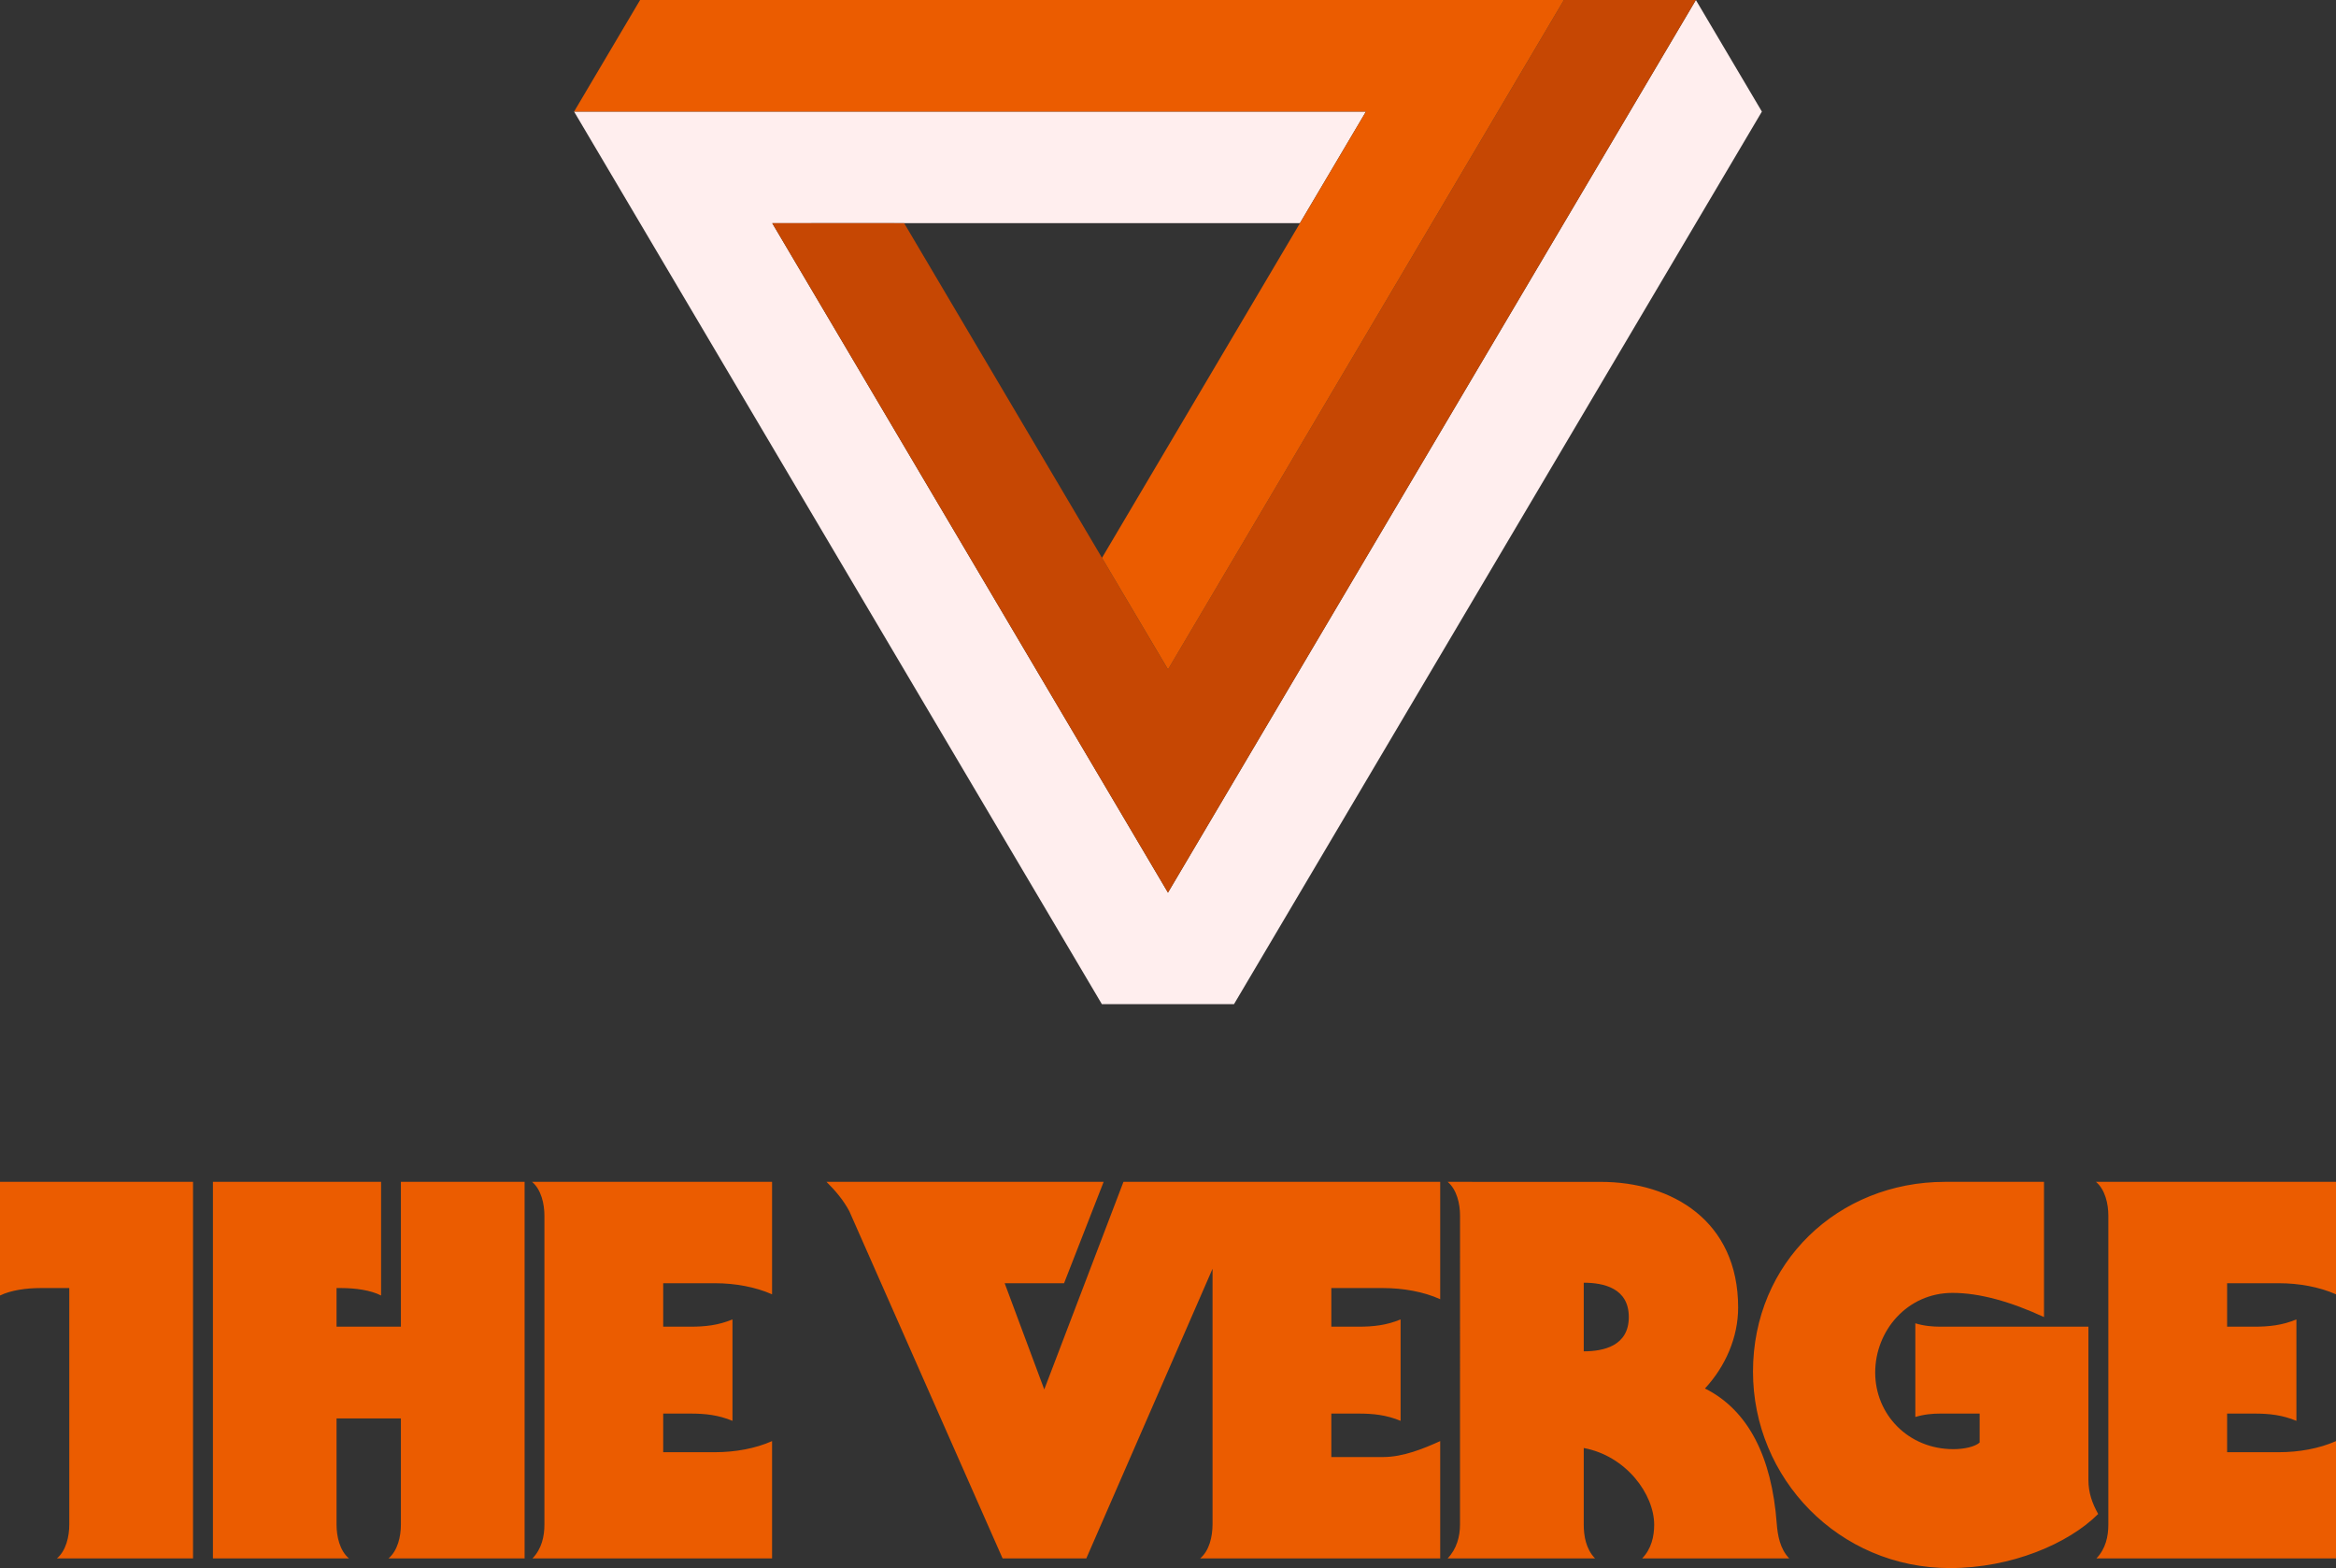 <svg viewBox="0 0 73 49" height="49" width="73" version="1.1" fill="none" xmlns:xlink="http://www.w3.org/1999/xlink" xmlns="http://www.w3.org/2000/svg"><rect x="0" y="0" width="73" height="49" fill="#333333" stroke="none"/><g><g><path fill-opacity="1" fill="#EB5C00" d="M17.013,47.642C17.013,48.008,16.929,48.399,16.64,48.698L24.127,48.698L24.127,45.032C23.608,45.265,22.967,45.379,22.348,45.379L20.725,45.379L20.725,44.172L21.576,44.172C22.039,44.172,22.449,44.216,22.89,44.399L22.89,41.23C22.449,41.413,22.039,41.457,21.576,41.457L20.725,41.457L20.725,40.099L22.348,40.099C22.967,40.099,23.608,40.214,24.127,40.446L24.127,36.931L16.627,36.931C16.915,37.175,17.013,37.621,17.013,37.987L17.013,47.642ZM10.517,41.457L10.517,40.25L10.674,40.25C11.098,40.25,11.589,40.316,11.909,40.483L11.909,36.931L6.654,36.931L6.654,48.698L10.904,48.698C10.615,48.454,10.517,48.008,10.517,47.642L10.517,44.323L12.528,44.323L12.528,47.642C12.528,48.008,12.43,48.454,12.141,48.698L16.394,48.698L16.394,36.931L12.528,36.931L12.528,41.457L10.517,41.457ZM1.254,40.25L2.165,40.25L2.165,47.642C2.165,48.008,2.067,48.454,1.779,48.698L6.032,48.698L6.032,36.931L2.10995e-14,36.931L0,40.483C0.339,40.316,0.831,40.25,1.254,40.25ZM65.263,41.457L60.635,41.457C60.398,41.457,60.126,41.435,59.854,41.351L59.854,44.279C60.126,44.195,60.398,44.172,60.635,44.172L61.864,44.172L61.864,45.078C61.712,45.21,61.381,45.284,61.042,45.284C59.635,45.284,58.6,44.201,58.6,42.891C58.6,41.578,59.606,40.401,61.013,40.401C61.864,40.401,62.825,40.672,63.875,41.156L63.875,36.931L60.782,36.931C57.442,36.931,54.781,39.452,54.781,42.861C54.781,46.198,57.461,49,60.936,49C62.852,49,64.636,48.24,65.568,47.31C65.382,46.977,65.263,46.647,65.263,46.247L65.263,41.457ZM71.221,40.099C71.839,40.099,72.48,40.214,73,40.446L73,36.931L65.499,36.931C65.788,37.175,65.886,37.621,65.886,37.987L65.886,47.642C65.886,48.008,65.802,48.399,65.513,48.698L73,48.698L73,45.032C72.48,45.265,71.839,45.379,71.221,45.379L69.597,45.379L69.597,44.172L70.449,44.172C70.912,44.172,71.322,44.216,71.763,44.399L71.763,41.23C71.322,41.413,70.912,41.457,70.449,41.457L69.597,41.457L69.597,40.099L71.221,40.099ZM53.28,43.388C53.925,42.694,54.317,41.784,54.317,40.858C54.317,38.148,52.248,36.932,50.027,36.932L45.24,36.931C45.527,37.175,45.626,37.618,45.626,37.982L45.625,47.642C45.625,48.006,45.525,48.401,45.238,48.698L49.845,48.698C49.557,48.401,49.492,47.986,49.492,47.642L49.492,45.248C50.813,45.493,51.693,46.689,51.693,47.647C51.693,48.01,51.605,48.401,51.318,48.698L55.913,48.698C55.625,48.401,55.55,47.971,55.523,47.607C55.369,45.53,54.636,44.065,53.28,43.388ZM49.492,42.227L49.492,40.083C50.11,40.083,50.9,40.25,50.9,41.155C50.9,42.06,50.11,42.227,49.492,42.227ZM32.633,43.418L31.396,40.099L33.252,40.099L34.489,36.931L25.828,36.931C26.099,37.198,26.353,37.496,26.54,37.845L31.331,48.698L33.947,48.698L37.892,39.647L37.892,47.642C37.889,48.018,37.794,48.454,37.505,48.698L45.006,48.698L45.006,45.032C44.493,45.265,43.847,45.53,43.228,45.53L41.604,45.53L41.604,44.172L42.454,44.172C42.919,44.172,43.328,44.216,43.769,44.399L43.769,41.23C43.328,41.413,42.919,41.457,42.454,41.457L41.604,41.457L41.604,40.25L43.228,40.25C43.847,40.25,44.493,40.365,45.006,40.598L45.006,36.931L35.108,36.931L32.633,43.418Z"></path></g><g><path fill-opacity="1" fill="#FFEEEE" d="M52.996,0L36.499,27.893L24.133,6.974L40.623,6.973L42.686,3.487L17.94,3.487L34.434,31.379L38.562,31.379L55.059,3.487L52.996,0L52.996,0Z"></path></g><g><path fill-opacity="1" fill="#C64703" d="M48.872,0L36.499,20.919L28.255,6.974L24.132,6.973L36.499,27.893L52.996,0L48.872,0L48.872,0Z"></path></g><g><path fill-opacity="1" fill="#EB5C00" d="M17.94,3.487L42.686,3.487L34.437,17.432L36.5,20.919L48.872,0L20.003,0L17.94,3.487L17.94,3.487Z"></path></g></g></svg>